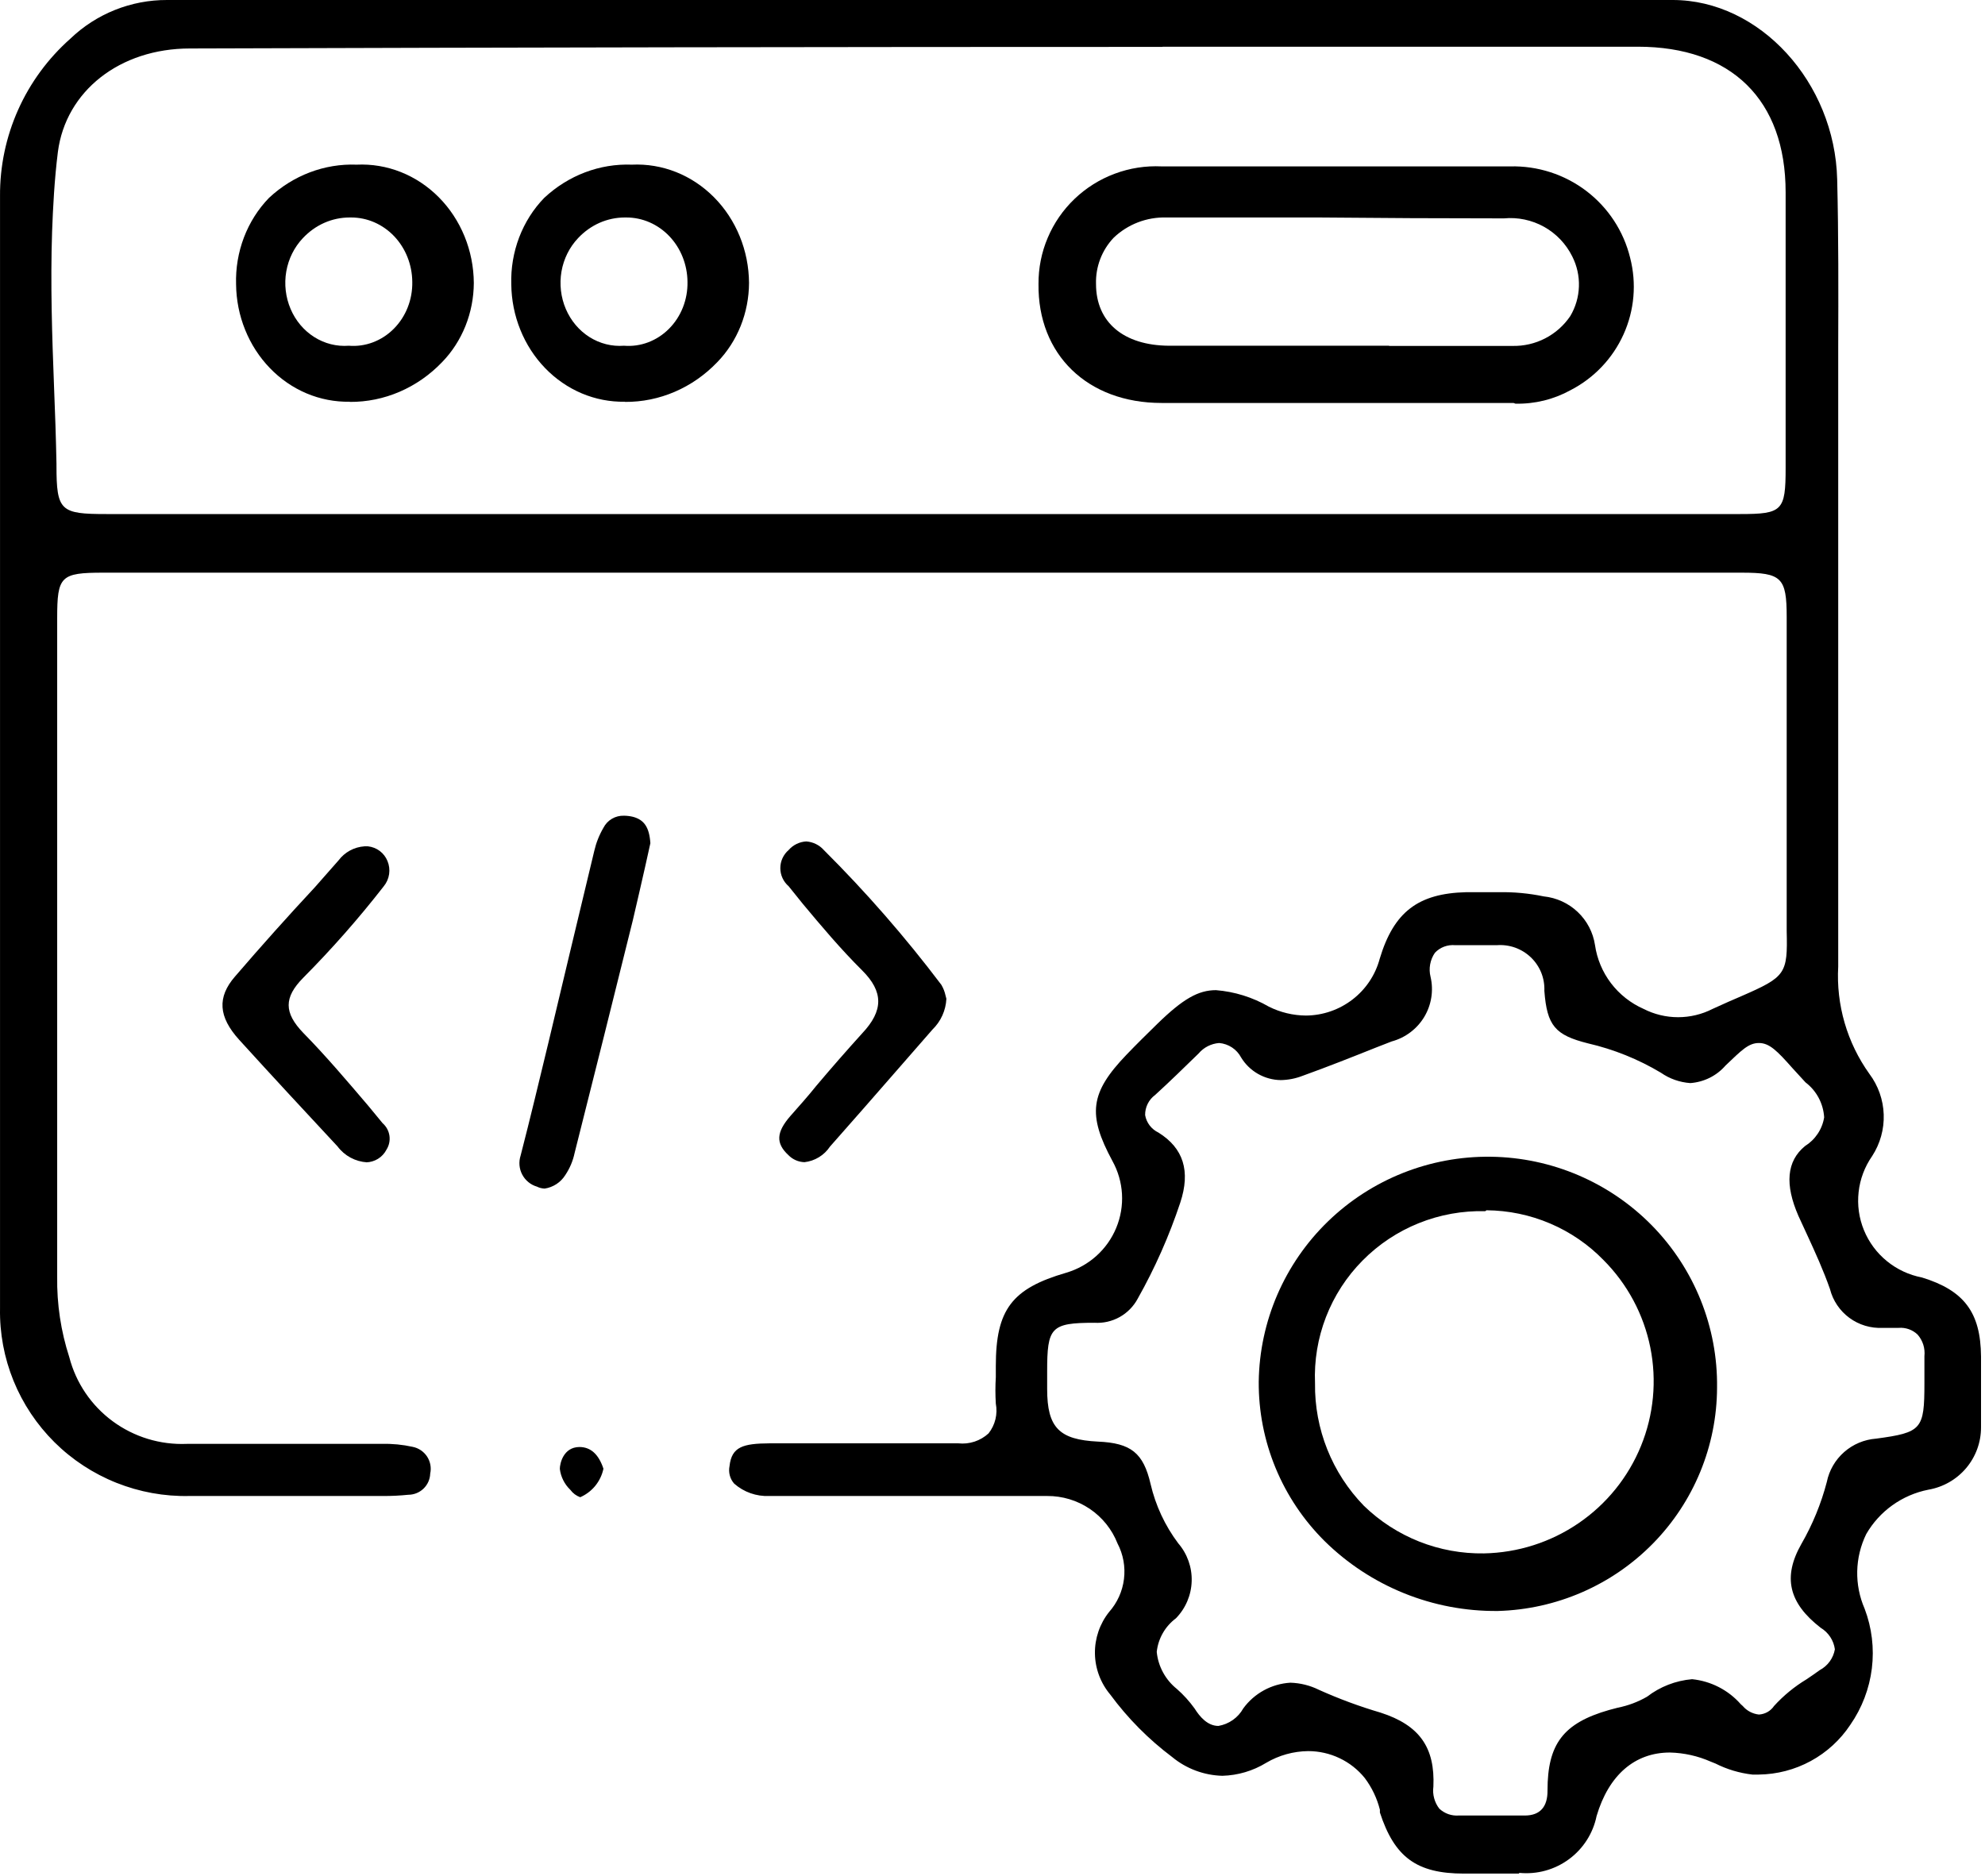 <svg width="73" height="69" viewBox="0 0 73 69" fill="none" xmlns="http://www.w3.org/2000/svg">
<path d="M55.857 68.911H54.195H53.839C52.093 68.911 51.284 68.306 50.747 66.665V66.562C50.641 66.141 50.452 65.745 50.191 65.397C49.941 65.087 49.624 64.837 49.263 64.666C48.903 64.494 48.508 64.406 48.108 64.406C47.564 64.412 47.031 64.561 46.563 64.838C46.077 65.135 45.522 65.299 44.952 65.314C44.278 65.296 43.628 65.054 43.109 64.625C42.242 63.974 41.474 63.2 40.832 62.328C40.475 61.904 40.275 61.37 40.267 60.817C40.259 60.264 40.442 59.724 40.787 59.29C41.089 58.95 41.28 58.527 41.335 58.077C41.391 57.626 41.308 57.17 41.097 56.767C40.894 56.25 40.538 55.807 40.076 55.495C39.614 55.184 39.068 55.019 38.51 55.023C36.796 55.023 35.115 55.023 33.433 55.023H28.291C27.817 55.044 27.353 54.88 26.998 54.566C26.922 54.479 26.867 54.376 26.838 54.264C26.809 54.153 26.806 54.036 26.829 53.923C26.907 53.209 27.328 53.093 28.304 53.086H29.287H31.738C32.877 53.086 34.022 53.086 35.166 53.086H35.244C35.445 53.108 35.648 53.086 35.84 53.023C36.032 52.959 36.208 52.856 36.356 52.719C36.476 52.566 36.562 52.39 36.608 52.201C36.654 52.012 36.658 51.816 36.622 51.626C36.602 51.302 36.602 50.977 36.622 50.654C36.622 50.519 36.622 50.383 36.622 50.242C36.622 48.163 37.217 47.391 39.209 46.812C39.62 46.691 39.999 46.481 40.318 46.195C40.637 45.909 40.887 45.556 41.05 45.162C41.214 44.767 41.286 44.341 41.262 43.915C41.237 43.489 41.117 43.073 40.91 42.7C39.985 40.988 40.088 40.19 41.427 38.793C41.796 38.407 42.178 38.034 42.559 37.66C43.503 36.74 44.066 36.418 44.719 36.418C45.403 36.473 46.066 36.68 46.66 37.023C47.085 37.237 47.554 37.349 48.031 37.352C48.651 37.347 49.251 37.139 49.741 36.761C50.231 36.384 50.582 35.856 50.741 35.26C51.258 33.542 52.151 32.86 53.916 32.815H54.221C54.525 32.815 54.822 32.815 55.126 32.815C55.678 32.805 56.229 32.857 56.769 32.969C57.238 33.017 57.679 33.218 58.021 33.542C58.363 33.866 58.587 34.294 58.657 34.758C58.731 35.268 58.933 35.751 59.245 36.162C59.558 36.572 59.969 36.898 60.443 37.107C60.836 37.308 61.271 37.413 61.713 37.413C62.155 37.413 62.591 37.308 62.984 37.107C63.405 36.914 63.754 36.76 64.045 36.637C65.668 35.929 65.746 35.82 65.707 34.243C65.707 33.896 65.707 33.471 65.707 32.956C65.707 30.427 65.707 27.853 65.707 25.369V22.692C65.707 21.244 65.52 21.063 64.052 21.063H3.798C2.226 21.063 2.103 21.192 2.103 22.737V31.212C2.103 36.464 2.103 41.713 2.103 46.96C2.088 47.964 2.239 48.964 2.549 49.92C2.794 50.863 3.357 51.694 4.143 52.273C4.93 52.853 5.892 53.147 6.87 53.106C7.814 53.106 8.765 53.106 9.709 53.106H14.049C14.427 53.096 14.805 53.133 15.175 53.215C15.283 53.236 15.385 53.279 15.476 53.34C15.568 53.402 15.646 53.481 15.706 53.572C15.766 53.664 15.807 53.767 15.827 53.874C15.847 53.982 15.845 54.093 15.821 54.2C15.815 54.408 15.726 54.607 15.575 54.752C15.425 54.897 15.223 54.978 15.013 54.978C14.701 55.01 14.388 55.025 14.075 55.023H6.96C6.043 55.043 5.131 54.877 4.279 54.537C3.427 54.197 2.653 53.69 2.003 53.045C1.354 52.4 0.841 51.631 0.497 50.785C0.153 49.938 -0.016 49.031 0.001 48.118C0.001 40.396 0.001 32.662 0.001 24.918V13.148C0.001 11.172 0.001 9.19 0.001 7.214C-0.007 6.121 0.22 5.039 0.666 4.04C1.112 3.041 1.768 2.149 2.588 1.422C3.543 0.506 4.819 -0.005 6.146 3.13761e-05H31.868C41.751 3.13761e-05 51.633 3.13761e-05 61.516 3.13761e-05C64.711 3.13761e-05 67.479 3.025 67.564 6.603C67.615 8.662 67.609 10.767 67.602 12.8C67.602 13.611 67.602 14.428 67.602 15.239V18.695C67.602 24.311 67.602 29.929 67.602 35.55C67.523 36.956 67.927 38.347 68.747 39.495C69.072 39.928 69.257 40.45 69.275 40.991C69.294 41.532 69.145 42.065 68.851 42.519C68.576 42.913 68.404 43.368 68.352 43.845C68.299 44.321 68.366 44.803 68.548 45.246C68.73 45.69 69.02 46.082 69.393 46.385C69.765 46.689 70.208 46.895 70.681 46.986C72.233 47.462 72.841 48.273 72.854 49.894V50.422C72.854 51.104 72.854 51.806 72.854 52.494C72.856 53.044 72.662 53.576 72.307 53.997C71.952 54.417 71.458 54.699 70.914 54.792C70.438 54.886 69.988 55.081 69.594 55.363C69.2 55.645 68.872 56.007 68.631 56.426C68.424 56.852 68.311 57.318 68.301 57.791C68.291 58.264 68.384 58.734 68.573 59.168C68.839 59.868 68.93 60.622 68.839 61.365C68.747 62.109 68.476 62.819 68.049 63.435C67.681 63.992 67.181 64.45 66.594 64.77C66.006 65.09 65.349 65.261 64.679 65.269H64.446C63.973 65.215 63.513 65.078 63.088 64.863L62.913 64.793C62.44 64.584 61.93 64.471 61.413 64.458C60.119 64.458 59.162 65.288 58.716 66.794C58.586 67.43 58.224 67.996 57.7 68.382C57.175 68.769 56.526 68.948 55.876 68.885L55.857 68.911ZM47.455 61.89C47.822 61.901 48.181 61.991 48.509 62.154C49.244 62.484 50 62.764 50.773 62.991C52.209 63.454 52.778 64.278 52.714 65.713C52.694 65.856 52.704 66.001 52.742 66.14C52.779 66.279 52.844 66.41 52.933 66.524C53.028 66.612 53.14 66.68 53.263 66.724C53.385 66.767 53.515 66.784 53.645 66.775H56.077C56.639 66.775 56.917 66.453 56.911 65.854C56.911 64.149 57.487 63.377 59.175 62.894L59.492 62.81C59.872 62.735 60.237 62.598 60.572 62.405C61.05 62.036 61.625 61.813 62.228 61.761C62.92 61.831 63.561 62.16 64.019 62.682L64.09 62.746C64.24 62.923 64.454 63.036 64.685 63.061C64.796 63.055 64.904 63.023 65.001 62.969C65.097 62.914 65.18 62.838 65.242 62.746C65.589 62.365 65.99 62.035 66.432 61.768C66.6 61.658 66.761 61.543 66.923 61.427C67.068 61.35 67.194 61.241 67.29 61.108C67.387 60.975 67.451 60.822 67.479 60.661C67.457 60.498 67.399 60.343 67.308 60.206C67.217 60.069 67.097 59.954 66.956 59.869C65.778 58.956 65.558 58.003 66.244 56.793C66.657 56.077 66.973 55.308 67.182 54.509C67.268 54.082 67.493 53.694 67.821 53.406C68.149 53.118 68.563 52.945 68.999 52.913C70.674 52.687 70.772 52.572 70.772 50.879V50.461C70.772 50.268 70.772 50.075 70.772 49.882C70.787 49.738 70.773 49.593 70.73 49.456C70.686 49.319 70.615 49.192 70.519 49.084C70.427 48.997 70.319 48.93 70.199 48.888C70.08 48.846 69.953 48.829 69.827 48.839H69.588H69.239C68.799 48.861 68.365 48.731 68.011 48.47C67.658 48.21 67.406 47.835 67.298 47.41C67.059 46.728 66.761 46.072 66.47 45.441L66.141 44.727C65.63 43.562 65.707 42.706 66.38 42.153C66.566 42.037 66.726 41.883 66.847 41.701C66.969 41.519 67.05 41.313 67.085 41.097C67.07 40.846 67.001 40.601 66.883 40.379C66.765 40.157 66.6 39.963 66.399 39.81L66.063 39.443L65.927 39.295C65.358 38.652 65.073 38.362 64.685 38.362C64.297 38.362 64.038 38.639 63.456 39.192C63.294 39.379 63.096 39.532 62.874 39.642C62.652 39.752 62.41 39.818 62.163 39.836C61.775 39.809 61.401 39.678 61.083 39.456C60.25 38.958 59.345 38.593 58.399 38.375C57.196 38.072 56.892 37.731 56.795 36.444C56.804 36.216 56.766 35.988 56.681 35.776C56.595 35.564 56.466 35.372 56.301 35.214C56.136 35.055 55.939 34.933 55.723 34.855C55.507 34.778 55.277 34.747 55.048 34.764H54.098H53.645H53.516C53.379 34.751 53.24 34.77 53.111 34.817C52.983 34.865 52.866 34.942 52.772 35.041C52.683 35.169 52.623 35.315 52.595 35.468C52.567 35.621 52.572 35.778 52.61 35.929C52.727 36.432 52.643 36.961 52.377 37.404C52.11 37.846 51.681 38.169 51.181 38.304L50.618 38.523C49.732 38.877 48.807 39.244 47.895 39.572C47.641 39.67 47.372 39.722 47.099 39.726C46.806 39.722 46.519 39.643 46.264 39.498C46.01 39.353 45.796 39.146 45.644 38.896C45.565 38.747 45.45 38.619 45.309 38.526C45.167 38.433 45.005 38.376 44.836 38.362C44.69 38.373 44.548 38.413 44.418 38.479C44.288 38.545 44.173 38.637 44.079 38.748C43.549 39.263 43.025 39.778 42.481 40.273C42.365 40.358 42.271 40.47 42.207 40.599C42.143 40.728 42.111 40.87 42.113 41.013C42.137 41.152 42.195 41.283 42.28 41.395C42.366 41.507 42.477 41.596 42.604 41.657C43.523 42.23 43.788 43.073 43.406 44.231C42.999 45.456 42.475 46.639 41.841 47.764C41.689 48.048 41.459 48.283 41.177 48.441C40.895 48.598 40.573 48.672 40.25 48.652C38.64 48.652 38.51 48.82 38.51 50.448V51.091C38.51 52.52 38.963 52.951 40.373 53.022C41.595 53.074 42.048 53.44 42.313 54.579C42.496 55.369 42.842 56.112 43.329 56.761C43.664 57.148 43.841 57.647 43.825 58.158C43.81 58.669 43.603 59.155 43.245 59.522C43.048 59.669 42.884 59.854 42.763 60.067C42.642 60.279 42.566 60.514 42.54 60.757C42.566 61.023 42.645 61.28 42.773 61.514C42.901 61.749 43.074 61.955 43.283 62.122C43.525 62.335 43.742 62.575 43.93 62.836C44.124 63.145 44.409 63.48 44.81 63.48C45.001 63.447 45.181 63.372 45.339 63.261C45.497 63.15 45.628 63.004 45.722 62.836C45.922 62.561 46.182 62.333 46.482 62.169C46.781 62.006 47.114 61.91 47.455 61.89ZM42.74 1.725C30.818 1.725 18.9 1.744 6.986 1.783C4.399 1.783 2.42 3.353 2.129 5.586C2 6.616 1.948 7.645 1.916 8.514C1.851 10.445 1.916 12.376 1.987 14.216C2.026 15.162 2.058 16.114 2.077 17.061V17.125C2.077 18.792 2.226 18.907 3.908 18.907H64C65.546 18.907 65.668 18.785 65.668 17.221V14.647C65.668 12.116 65.668 9.591 65.668 7.073C65.668 3.668 63.67 1.718 60.229 1.718H42.766L42.74 1.725Z" fill="black"/>
<path d="M13.5 42.751C13.287 42.738 13.079 42.679 12.891 42.578C12.704 42.477 12.54 42.336 12.413 42.165C11.256 40.923 10.02 39.591 8.798 38.246C8.028 37.397 7.983 36.676 8.643 35.916C9.6 34.803 10.583 33.703 11.579 32.634L12.452 31.643C12.564 31.494 12.707 31.371 12.871 31.282C13.035 31.193 13.216 31.141 13.403 31.128H13.532C13.69 31.145 13.84 31.204 13.967 31.299C14.093 31.395 14.191 31.523 14.25 31.669C14.313 31.821 14.334 31.988 14.31 32.151C14.286 32.314 14.218 32.468 14.114 32.596C13.196 33.776 12.207 34.9 11.152 35.962C10.434 36.689 10.441 37.249 11.152 37.989C11.986 38.838 12.776 39.771 13.539 40.666L14.069 41.309C14.206 41.429 14.296 41.593 14.322 41.772C14.348 41.952 14.309 42.134 14.211 42.288C14.14 42.425 14.033 42.541 13.901 42.622C13.768 42.704 13.617 42.748 13.461 42.751H13.5Z" fill="black"/>
<path d="M29.585 42.745C29.362 42.738 29.151 42.646 28.996 42.487C28.524 42.05 28.544 41.644 29.074 41.039C29.391 40.679 29.721 40.312 30.018 39.939C30.561 39.295 31.124 38.651 31.706 38.008C32.495 37.171 32.495 36.476 31.706 35.691C30.917 34.906 30.212 34.069 29.52 33.239L29.003 32.596C28.907 32.513 28.83 32.411 28.777 32.296C28.724 32.181 28.697 32.056 28.697 31.93C28.697 31.803 28.724 31.678 28.777 31.564C28.83 31.449 28.907 31.346 29.003 31.264C29.084 31.171 29.183 31.095 29.294 31.041C29.405 30.987 29.526 30.955 29.649 30.948C29.898 30.965 30.131 31.078 30.296 31.264C31.851 32.813 33.295 34.469 34.617 36.219C34.69 36.34 34.742 36.473 34.772 36.611C34.785 36.652 34.796 36.692 34.804 36.734C34.784 37.162 34.601 37.566 34.293 37.866L32.961 39.392C32.153 40.318 31.344 41.245 30.523 42.172C30.418 42.33 30.28 42.463 30.118 42.562C29.956 42.661 29.774 42.724 29.585 42.745Z" fill="black"/>
<path d="M20.031 43.716C19.932 43.713 19.835 43.689 19.747 43.645C19.631 43.611 19.524 43.554 19.431 43.478C19.338 43.402 19.262 43.308 19.206 43.202C19.149 43.096 19.115 42.979 19.105 42.86C19.095 42.741 19.108 42.62 19.145 42.506C19.501 41.129 19.837 39.72 20.167 38.355C20.167 38.355 20.782 35.781 20.963 35.016L21.855 31.296C21.924 30.997 22.037 30.711 22.192 30.446C22.262 30.308 22.37 30.193 22.505 30.114C22.639 30.035 22.793 29.997 22.948 30.002C23.057 30.003 23.166 30.016 23.272 30.041C23.692 30.15 23.88 30.433 23.918 31.013L23.731 31.856C23.582 32.499 23.433 33.181 23.272 33.851C22.564 36.708 21.851 39.561 21.131 42.41C21.07 42.7 20.953 42.975 20.788 43.221C20.705 43.353 20.595 43.465 20.464 43.551C20.333 43.636 20.186 43.693 20.031 43.716Z" fill="black"/>
<path d="M21.338 55.068C21.193 55.016 21.067 54.922 20.976 54.798C20.761 54.593 20.624 54.32 20.588 54.026C20.588 53.839 20.711 53.228 21.306 53.221C21.726 53.221 22.017 53.492 22.192 54.019C22.144 54.249 22.041 54.464 21.893 54.647C21.744 54.829 21.554 54.974 21.338 55.068Z" fill="black"/>
<path d="M55.661 14.821H54.09H49.478H49.194H45.19H42.719C39.99 14.821 38.16 13.038 38.192 10.445C38.188 9.86 38.303 9.281 38.532 8.743C38.76 8.204 39.096 7.718 39.52 7.313C39.944 6.908 40.446 6.594 40.996 6.389C41.546 6.183 42.133 6.092 42.719 6.12C44.821 6.12 46.923 6.12 49.025 6.12C51.127 6.12 53.372 6.12 55.538 6.12C56.549 6.095 57.537 6.414 58.34 7.025C59.142 7.636 59.71 8.502 59.949 9.479C60.192 10.419 60.107 11.412 59.708 12.296C59.31 13.181 58.622 13.906 57.757 14.351C57.138 14.692 56.439 14.863 55.732 14.847L55.661 14.821ZM51.089 12.723H53.029C53.889 12.723 54.743 12.723 55.616 12.723C56.036 12.733 56.452 12.638 56.825 12.445C57.198 12.253 57.516 11.97 57.75 11.623C57.945 11.293 58.054 10.92 58.066 10.537C58.079 10.155 57.995 9.776 57.822 9.434C57.595 8.974 57.233 8.593 56.784 8.342C56.334 8.092 55.819 7.983 55.306 8.032C53.042 8.032 50.778 8.021 48.514 7.999C46.639 7.999 44.77 7.999 42.894 7.999C42.537 7.989 42.181 8.05 41.848 8.178C41.515 8.307 41.211 8.499 40.954 8.746C40.52 9.204 40.288 9.816 40.307 10.445C40.307 11.854 41.322 12.704 42.984 12.716H51.082L51.089 12.723Z" fill="black"/>
<path d="M12.857 14.776C12.316 14.785 11.778 14.681 11.275 14.469C10.772 14.256 10.313 13.941 9.926 13.539C9.538 13.138 9.228 12.659 9.015 12.13C8.801 11.602 8.688 11.033 8.682 10.458C8.664 9.867 8.763 9.28 8.971 8.732C9.18 8.185 9.493 7.69 9.892 7.279C10.781 6.448 11.935 6.011 13.117 6.056C13.671 6.03 14.224 6.123 14.743 6.329C15.263 6.536 15.738 6.852 16.14 7.258C16.542 7.664 16.863 8.152 17.084 8.693C17.305 9.234 17.421 9.816 17.425 10.406C17.423 10.95 17.318 11.489 17.118 11.989C16.917 12.49 16.625 12.943 16.257 13.321C15.351 14.266 14.131 14.791 12.863 14.782L12.857 14.776ZM12.857 7.999C12.537 7.999 12.221 8.066 11.926 8.196C11.631 8.327 11.364 8.518 11.138 8.759C10.822 9.092 10.609 9.52 10.528 9.985C10.447 10.451 10.503 10.932 10.687 11.363C10.87 11.794 11.174 12.155 11.557 12.397C11.939 12.639 12.383 12.75 12.826 12.716C13.128 12.741 13.431 12.698 13.717 12.59C14.002 12.482 14.263 12.313 14.483 12.091C14.703 11.87 14.877 11.603 14.994 11.306C15.111 11.009 15.168 10.689 15.162 10.367C15.157 9.737 14.918 9.133 14.496 8.689C14.074 8.246 13.505 7.998 12.911 7.999H12.857Z" fill="black"/>
<path d="M22.978 14.776C22.437 14.785 21.899 14.681 21.396 14.469C20.893 14.256 20.435 13.941 20.047 13.539C19.659 13.138 19.349 12.659 19.136 12.13C18.922 11.602 18.809 11.033 18.803 10.458C18.785 9.867 18.884 9.28 19.092 8.732C19.301 8.185 19.614 7.69 20.013 7.279C20.902 6.448 22.056 6.011 23.238 6.056C23.792 6.03 24.345 6.123 24.865 6.329C25.384 6.536 25.859 6.852 26.261 7.258C26.663 7.664 26.984 8.152 27.205 8.693C27.426 9.234 27.542 9.816 27.546 10.406C27.544 10.95 27.439 11.489 27.239 11.989C27.038 12.49 26.746 12.943 26.378 13.321C25.473 14.266 24.252 14.791 22.984 14.782L22.978 14.776ZM22.978 7.999C22.659 7.999 22.342 8.066 22.047 8.196C21.752 8.327 21.485 8.518 21.259 8.759C20.943 9.092 20.73 9.52 20.649 9.985C20.569 10.451 20.624 10.932 20.808 11.363C20.992 11.794 21.295 12.155 21.678 12.397C22.061 12.639 22.504 12.75 22.948 12.716C23.249 12.741 23.553 12.698 23.838 12.59C24.123 12.482 24.384 12.313 24.604 12.091C24.824 11.87 24.998 11.603 25.115 11.306C25.232 11.009 25.289 10.689 25.283 10.367C25.278 9.737 25.039 9.133 24.617 8.689C24.195 8.246 23.626 7.998 23.032 7.999H22.978Z" fill="black"/>
<path d="M55.074 59.252C53.895 59.263 52.725 59.041 51.633 58.599C50.541 58.157 49.547 57.504 48.71 56.678C47.937 55.909 47.325 54.996 46.91 53.991C46.495 52.986 46.284 51.908 46.291 50.821C46.32 48.597 47.236 46.476 48.837 44.924C50.438 43.372 52.593 42.516 54.829 42.545C57.064 42.574 59.196 43.486 60.756 45.078C62.315 46.672 63.175 48.816 63.146 51.04C63.139 53.182 62.293 55.238 60.789 56.77C59.285 58.303 57.24 59.193 55.087 59.252H55.074ZM54.622 44.547C53.785 44.526 52.953 44.676 52.177 44.988C51.401 45.3 50.697 45.768 50.111 46.361C49.523 46.955 49.065 47.662 48.764 48.44C48.463 49.217 48.326 50.047 48.361 50.879C48.339 52.558 48.985 54.178 50.159 55.384C50.743 55.951 51.434 56.398 52.192 56.699C52.95 56.999 53.76 57.147 54.576 57.134C55.821 57.11 57.032 56.723 58.058 56.02C59.084 55.318 59.88 54.332 60.348 53.184C60.817 52.036 60.936 50.776 60.692 49.561C60.447 48.346 59.85 47.229 58.974 46.349C58.415 45.773 57.746 45.315 57.006 45C56.267 44.685 55.471 44.52 54.667 44.514L54.622 44.547Z" fill="black"/>
</svg>
